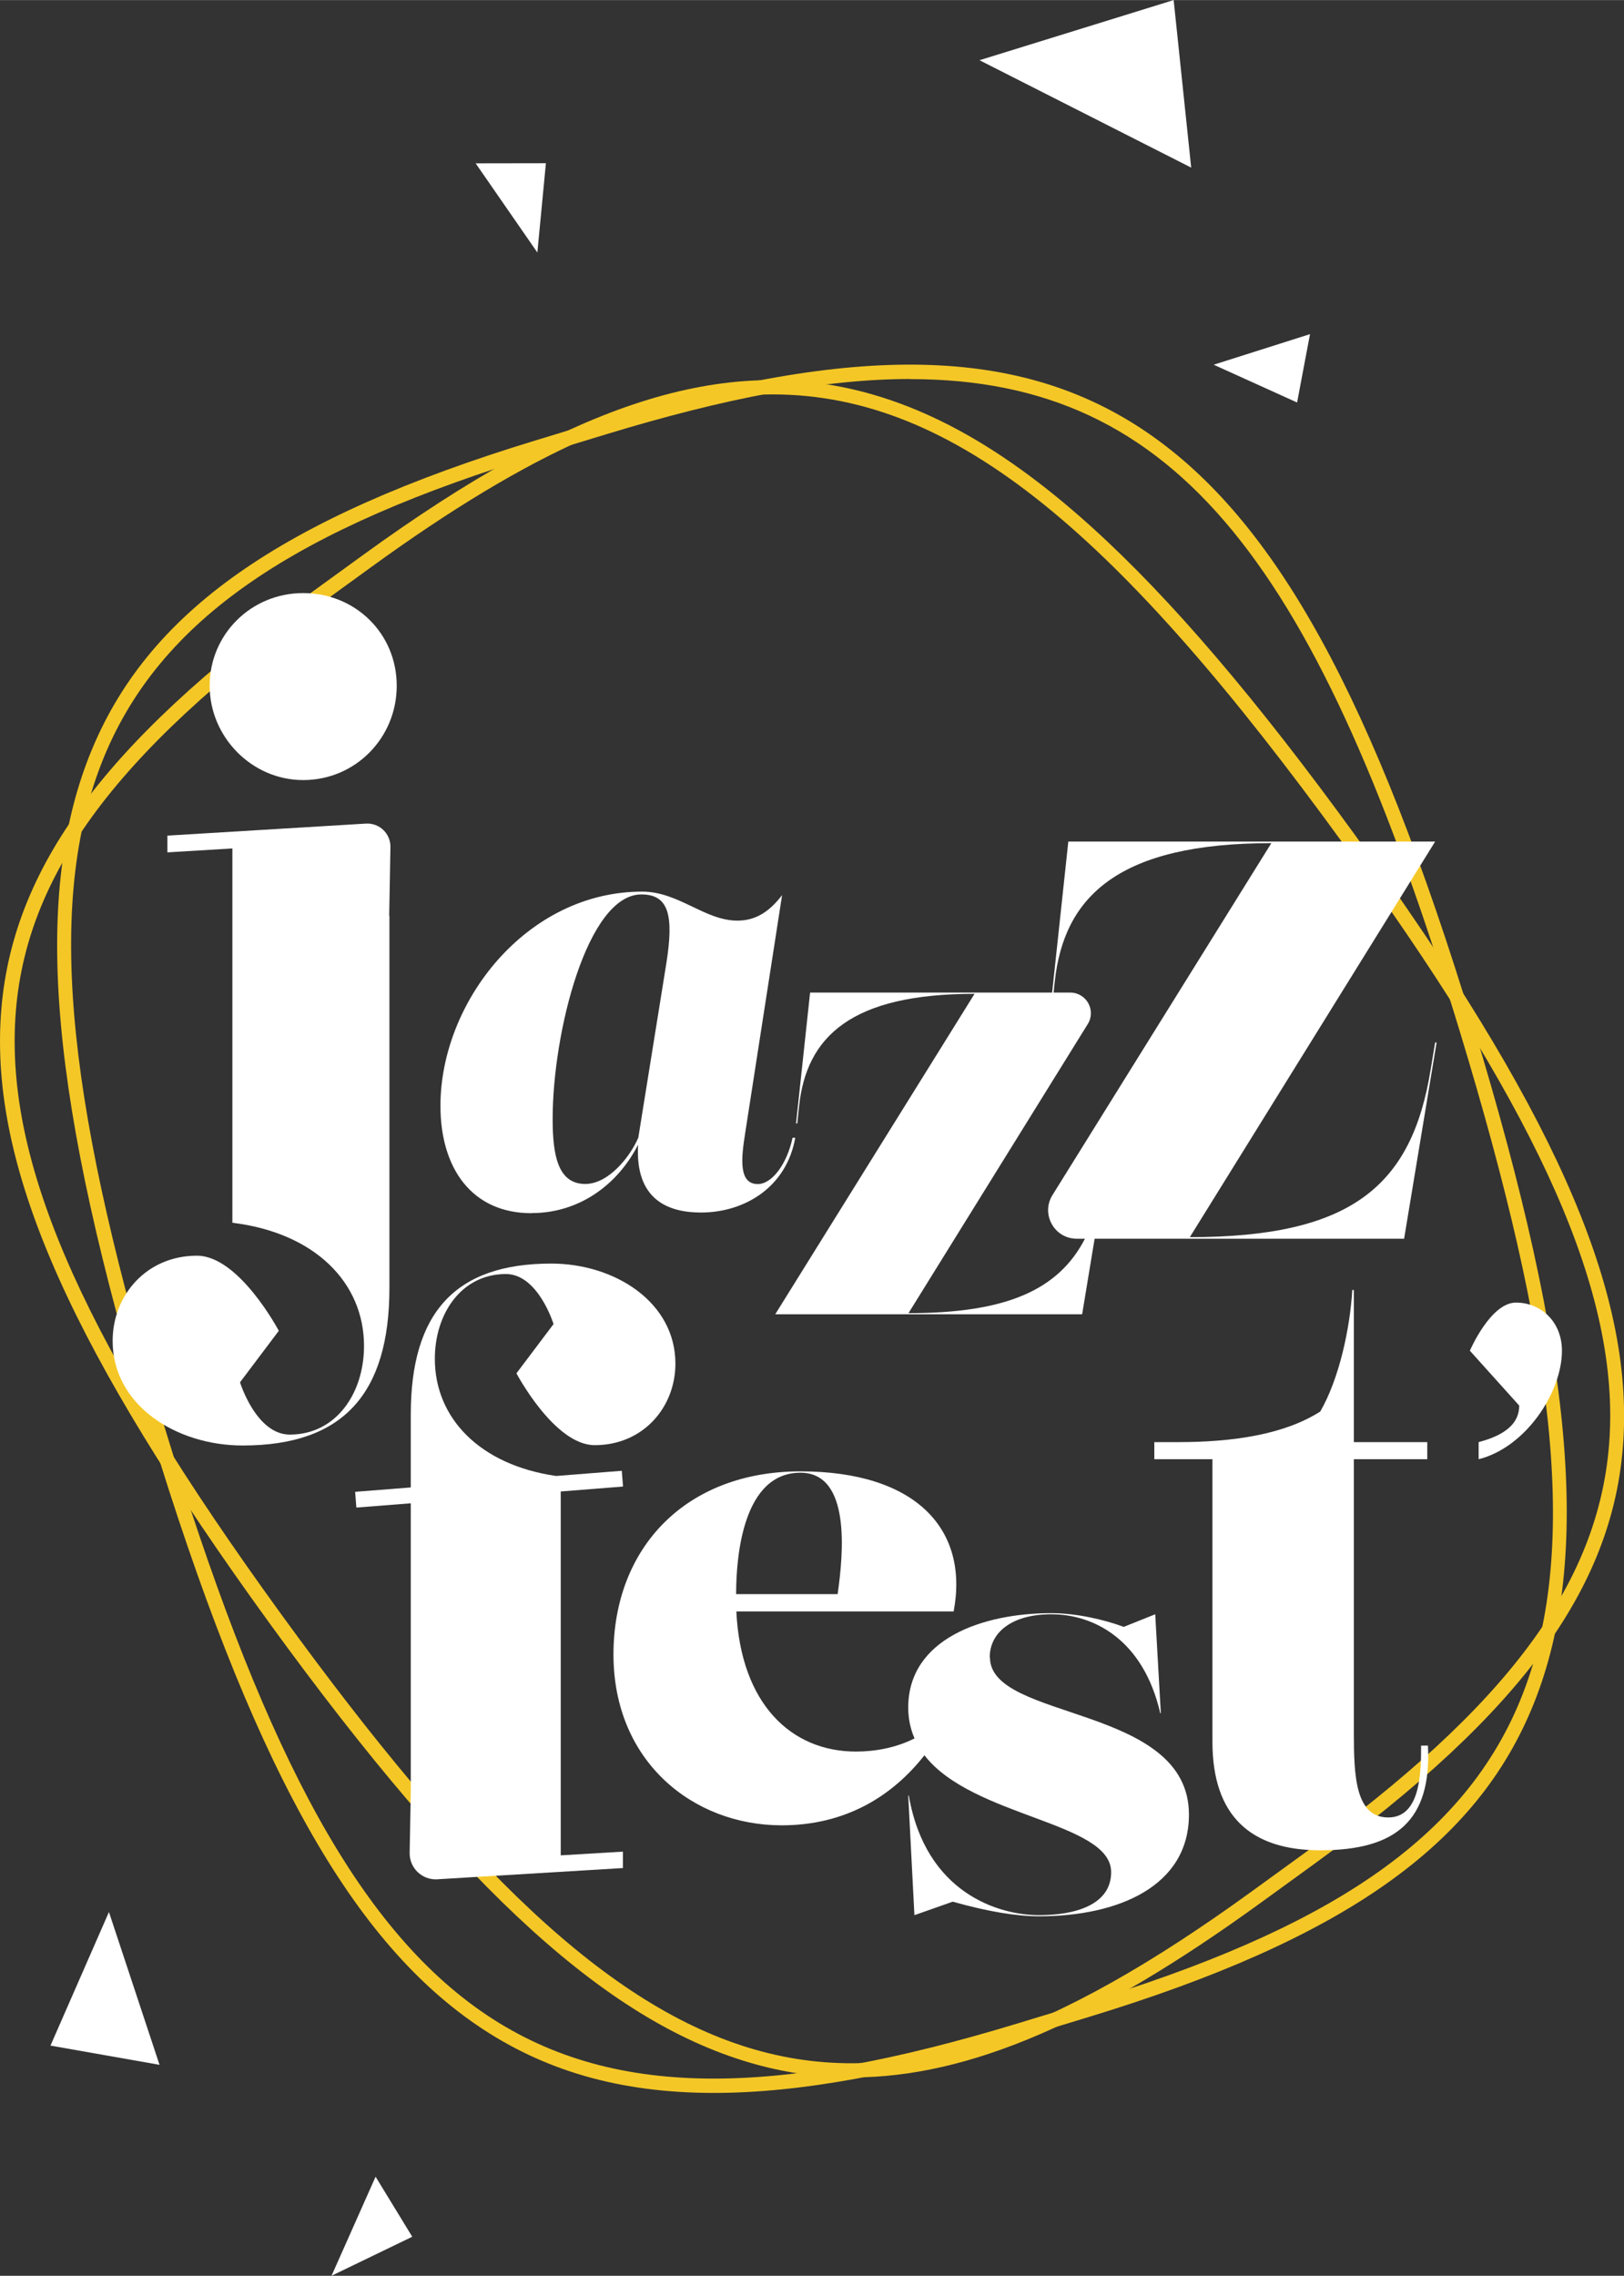 <?xml version="1.0" encoding="UTF-8"?> <svg xmlns="http://www.w3.org/2000/svg" id="Calque_2" data-name="Calque 2" width="50.96mm" height="71.4mm" viewBox="0 0 144.46 202.39"><rect x="0" y="0" width="144.46" height="202.39" fill="#333333" stroke="none"/><g id="Calque_1-2" data-name="Calque 1"><g><path d="m75.83,184.76c-2.92,0-5.76-.39-8.56-1.16-12.96-3.56-25.92-15.31-43.32-39.28C6.56,120.34-.6,104.38.04,90.95c.62-13.21,8.87-24.63,27.56-38.19l4.74-3.44c18.69-13.56,32.11-17.86,44.86-14.36,12.96,3.56,25.92,15.31,43.32,39.28,17.4,23.97,24.55,39.93,23.91,53.36-.62,13.21-8.87,24.63-27.56,38.19l-4.74,3.44c-14.58,10.58-25.95,15.52-36.29,15.52Zm-7.12-149.69c-10.54,0-21.79,5.28-35.61,15.3l-4.74,3.44C10.02,67.12,1.94,78.24,1.34,91.01c-.62,13.11,6.46,28.82,23.67,52.54,32.58,44.9,51.14,50.19,86.36,24.64l4.74-3.44c35.21-25.56,35.94-44.85,3.36-89.74-19.8-27.28-34.42-39.94-50.75-39.94Z" style="fill: #f4c726;"></path><path d="m63.5,186.13c-8.42,0-15.21-2.01-21.11-6.05-11.44-7.83-20.12-23.65-29.03-52.88-8.9-29.23-10.51-47.2-5.37-60.09,5.05-12.66,16.93-21.03,39.72-27.97l5.78-1.76c22.79-6.94,37.31-6.61,48.57,1.09,11.44,7.83,20.12,23.65,29.03,52.88,8.9,29.23,10.51,47.2,5.37,60.09-5.05,12.67-16.93,21.03-39.72,27.97l-5.79,1.76c-10.84,3.3-19.82,4.96-27.46,4.96Zm17.47-152.43c-7.71,0-16.6,1.73-27.09,4.93l-5.78,1.76C5.13,53.47-2.06,72.05,14.61,126.82c16.68,54.77,33,66.19,75.97,53.11l5.79-1.76c42.96-13.08,50.16-31.66,33.49-86.43-12.61-41.4-25.02-58.03-48.88-58.03Z" style="fill: #f4c726;"></path><polygon points="9.69 170.04 14.19 183.63 4.49 181.92 9.69 170.04" style="fill: #fff;"></polygon><polygon points="107.96 32.43 116.53 29.71 115.38 35.79 107.96 32.43" style="fill: #fff;"></polygon><polygon points="87.13 5.35 104.4 0 105.96 14.9 87.13 5.35" style="fill: #fff;"></polygon><polygon points="47.8 22.45 42.31 14.52 48.56 14.51 47.8 22.45" style="fill: #fff;"></polygon><polygon points="29.49 202.39 33.41 193.58 36.67 198.92 29.49 202.39" style="fill: #fff;"></polygon><g><path d="m34.62,81.44l.11-6.11c.02-1.2-.98-2.16-2.18-2.09l-17.66,1.07v1.49l5.78-.35v33.29c7.35.9,11.71,5.33,11.71,10.96,0,4.2-2.48,7.88-6.6,7.88-3,0-4.43-4.65-4.43-4.65l3.45-4.58s-3.53-6.68-7.28-6.68c-4.5,0-7.5,3.53-7.5,7.58,0,5.7,5.63,9.3,11.56,9.3,8.93,0,13.06-4.58,13.06-14.03v-33.08Z" style="fill: #fff;"></path><path d="m47.29,107.88c4.18,0,7.62-2.46,9.47-6.08-.28,4.86,2.64,6.03,5.59,6.03,3.91,0,7.62-2.27,8.39-6.65h-.24c-.5,2.37-1.85,4.12-3.09,4.12-1.71,0-1.48-2.27-1.14-4.43l3.3-21.27c-1.21,1.58-2.45,2.27-3.98,2.27-2.9,0-5.22-2.58-8.47-2.58-10.31,0-17.94,9.84-17.94,19.05,0,5.57,2.8,9.55,8.1,9.55Zm9.76-28.34c2.45,0,2.9,1.87,2.22,6.15l-2.49,15.48c-.7,1.65-2.62,4.12-4.72,4.12-2.45,0-2.9-2.59-2.9-5.78,0-7.7,3.09-19.97,7.89-19.97Z" style="fill: #fff;"></path><path d="m127.26,95.12c-1.68,10.41-7.12,14.9-21.42,14.9l21.82-35.18h-32.63l-1.44,13.43h-21.53l-1.25,11.64h.11l.16-1.52c.65-6.2,4.62-10.01,15.61-10.01l-17.73,28.5h27.3l1.11-6.72h27.53l2.89-17.45h-.13l-.4,2.42Zm-46.44,21.65l15.94-25.7c.76-1.22-.12-2.8-1.56-2.8h-1.48l.1-.94c.81-7.65,5.71-12.35,19.27-12.35l-19.47,31.3c-1.05,1.69.16,3.88,2.16,3.88h.73c-2.36,4.57-7.01,6.62-15.69,6.62Z" style="fill: #fff;"></path><path d="m88.04,147.39c0-2.19,1.94-3.83,5.47-3.83,3.83,0,8.2,2.29,9.7,8.8h.05l-.5-8.8-2.8,1.12c-1.78-.66-4.25-1.22-6.44-1.22-6.12,0-12.73,2.29-12.73,8.4,0,1.02.21,1.93.56,2.74-1.68.85-3.54,1.17-5.21,1.17-5.75,0-10.24-4.22-10.64-12.46h19.33c1.39-7.36-3.42-12.46-13.62-12.46s-16.64,6.78-16.64,16.29,7.07,15.19,14.96,15.19c5.67,0,9.84-2.58,12.7-6.23,4.27,5.53,16.61,5.91,16.61,10.39,0,2.93-3.23,3.83-6.41,3.83-3.58,0-10.09-1.94-11.59-10.64h-.05l.55,10.64,3.41-1.2c3.18.9,5.72,1.3,7.68,1.3,7.06,0,13.33-2.68,13.33-9.05,0-9.8-17.7-8.3-17.7-13.97Zm-16.84-16.42c4.5,0,3.83,7.17,3.31,10.8h-9.03c0-3.54.67-10.8,5.72-10.8Z" style="fill: #fff;"></path><path d="m126.41,155.24c0,2.24,0,6.39-2.92,6.39s-3.06-3.67-3.06-7.55v-24.31h6.53v-1.52h-6.53v-13.53h-.14c-.2,3.4-1.16,7.89-2.85,10.81-3.2,2.04-7.75,2.72-12.65,2.72h-2.11v1.52h5.17v25.13c0,6.59,3.4,9.65,9.59,9.65,6.8,0,9.91-2.69,9.58-9.31h-.62Z" style="fill: #fff;"></path><path d="m134.85,115.84c-2.27,0-4.1,4.28-4.1,4.28l4.39,4.88c0,1.58-1.23,2.62-3.61,3.25v1.52c4.17-1.04,7.41-5.93,7.41-9.65,0-2.53-1.82-4.28-4.1-4.28Z" style="fill: #fff;"></path><path d="m49.87,132.64l5.55-.44-.11-1.4-5.84.46c-6.78-.98-10.79-5.14-10.79-10.42,0-4.02,2.37-7.54,6.32-7.54,2.87,0,4.24,4.45,4.24,4.45l-3.3,4.38s3.37,6.39,6.96,6.39c4.31,0,7.18-3.37,7.18-7.25,0-5.46-5.38-8.9-11.05-8.9-8.54,0-12.49,4.38-12.49,13.42v6.49l-4.95.39.11,1.4,4.84-.38v25.63l-.1,5.46c-.02,1.35,1.11,2.43,2.45,2.35l16.52-1v-1.46l-5.53.33v-32.38Z" style="fill: #fff;"></path><path d="m26.97,69.37c4.64,0,8.32-3.75,8.32-8.39s-3.68-8.24-8.32-8.24-8.32,3.68-8.32,8.24,3.75,8.39,8.32,8.39Z" style="fill: #fff;"></path></g></g></g></svg> 